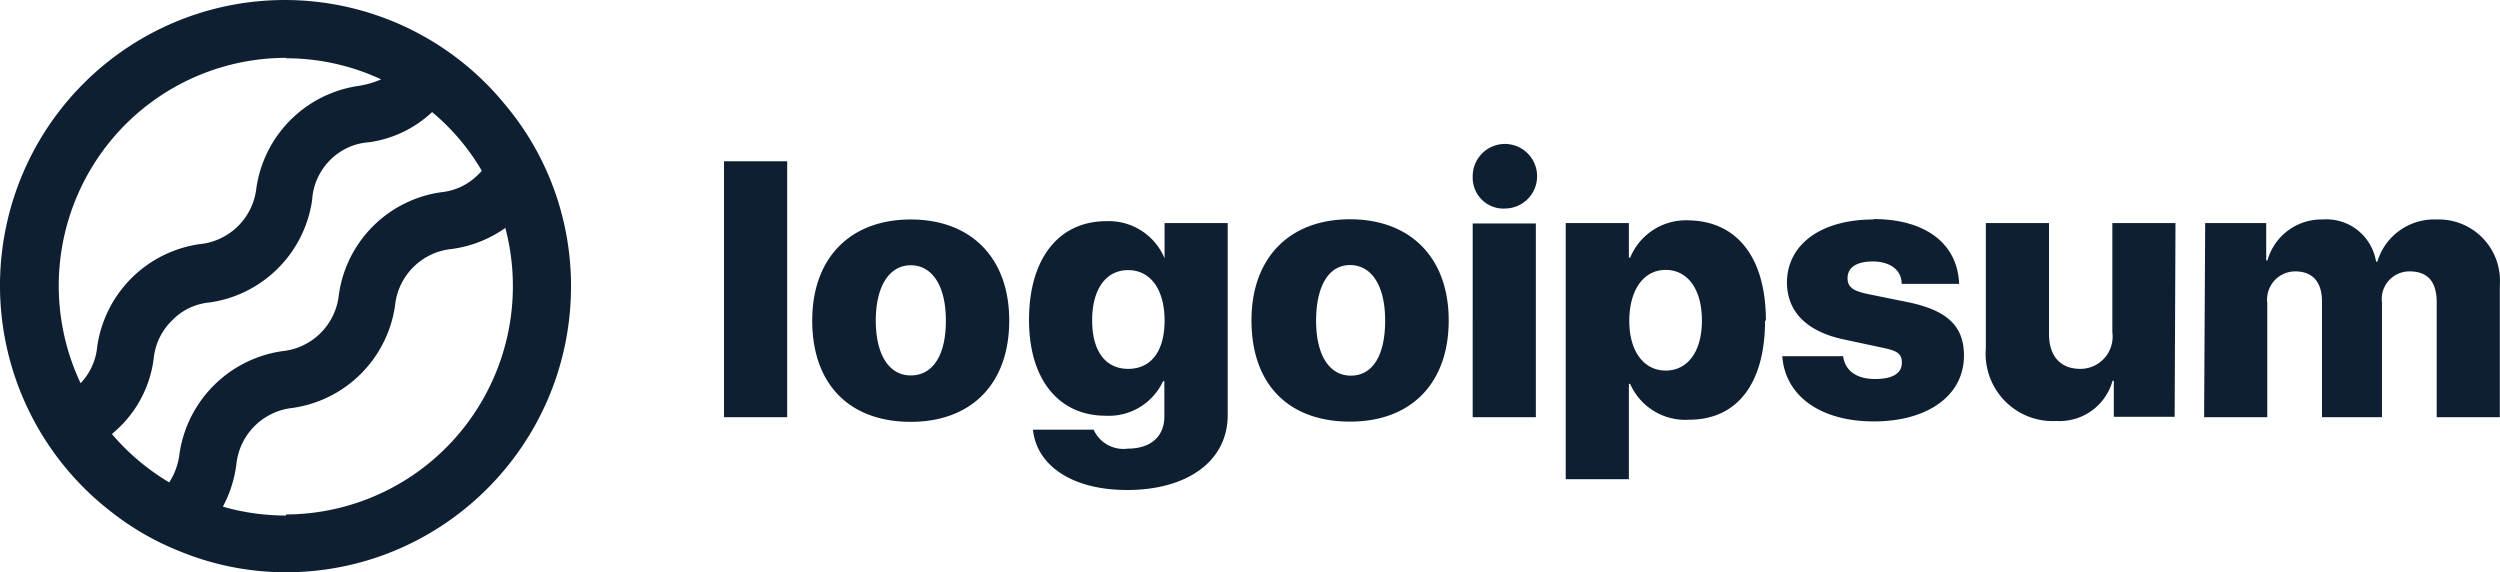 <svg xmlns="http://www.w3.org/2000/svg" viewBox="0 0 187.842 43"><path d="M54.401 12.115h4.745v19.232H54.4V12.115Zm6.627 11.97c0-4.756 2.91-7.594 7.401-7.594s7.401 2.838 7.401 7.595c0 4.756-2.846 7.61-7.4 7.61-4.556 0-7.402-2.775-7.402-7.61Zm10.042 0c0-2.615-1.028-4.153-2.64-4.153-1.614 0-2.626 1.585-2.626 4.154 0 2.568.996 4.122 2.625 4.122s2.641-1.459 2.641-4.107v-.015Zm6.547 8.197h4.555a2.45 2.45 0 0 0 2.562 1.427c1.803 0 2.752-.983 2.752-2.41v-2.663h-.095a4.49 4.49 0 0 1-4.318 2.6c-3.463 0-5.756-2.648-5.756-7.198 0-4.55 2.182-7.42 5.82-7.42a4.538 4.538 0 0 1 4.365 2.79v-2.647h4.744v14.427c0 3.473-3.052 5.629-7.56 5.629-4.19 0-6.8-1.887-7.069-4.519v-.016Zm9.885-8.212c0-2.315-1.06-3.774-2.736-3.774-1.677 0-2.705 1.443-2.705 3.774 0 2.33 1.012 3.646 2.705 3.646 1.692 0 2.736-1.284 2.736-3.63v-.016Zm6.531 0c0-4.757 2.91-7.595 7.401-7.595 4.492 0 7.417 2.838 7.417 7.595 0 4.756-2.846 7.61-7.417 7.61-4.57 0-7.401-2.759-7.401-7.594v-.016Zm10.042 0c0-2.616-1.028-4.154-2.64-4.154-1.614 0-2.547 1.601-2.547 4.185 0 2.585.996 4.123 2.61 4.123 1.613 0 2.577-1.475 2.577-4.123v-.031Zm6.58-10.765a2.426 2.426 0 0 1 1.438-2.281 2.415 2.415 0 0 1 2.651.463 2.43 2.43 0 0 1 .584 2.635 2.42 2.42 0 0 1-2.207 1.545 2.305 2.305 0 0 1-1.741-.625 2.318 2.318 0 0 1-.726-1.706v-.031Zm0 3.488h4.744v14.554h-4.745V16.793Zm21.966 7.277c0 4.756-2.104 7.467-5.71 7.467a4.522 4.522 0 0 1-4.427-2.695h-.095v7.166h-4.745V16.761h4.745v2.6h.095a4.538 4.538 0 0 1 4.396-2.806c3.637.063 5.804 2.79 5.804 7.546l-.063-.031Zm-4.745 0c0-2.315-1.06-3.79-2.72-3.79-1.66 0-2.72 1.49-2.736 3.79-.015 2.299 1.076 3.773 2.736 3.773 1.66 0 2.72-1.443 2.72-3.742v-.031Zm12.89-7.61c3.937 0 6.325 1.87 6.436 4.867h-4.317c0-1.03-.854-1.68-2.167-1.68-1.313 0-1.898.507-1.898 1.252s.522.983 1.582 1.205l3.036.618c2.894.618 4.128 1.792 4.128 3.995 0 3.013-2.736 4.947-6.769 4.947-4.033 0-6.674-1.934-6.88-4.899h4.571c.142 1.078.996 1.712 2.388 1.712s2.024-.46 2.024-1.22c0-.762-.442-.92-1.581-1.158l-2.736-.586c-2.83-.587-4.317-2.093-4.317-4.313.031-2.854 2.577-4.709 6.5-4.709v-.031Zm22.63 14.855h-4.57v-2.71h-.095a4.129 4.129 0 0 1-4.207 3.027 5.038 5.038 0 0 1-3.9-1.52 5.065 5.065 0 0 1-1.414-3.95v-9.401h4.745v8.308c0 1.728.885 2.647 2.356 2.647a2.423 2.423 0 0 0 2.404-2.743v-8.212h4.744l-.063 14.554Zm2.293-14.554h4.587v2.806h.094a4.208 4.208 0 0 1 4.128-3.076 3.782 3.782 0 0 1 4.033 3.171h.095a4.454 4.454 0 0 1 4.46-3.17 4.598 4.598 0 0 1 4.483 3.043c.218.61.308 1.258.26 1.903v9.909h-4.744v-8.64c0-1.586-.711-2.315-2.04-2.315a2.07 2.07 0 0 0-1.569.7 2.08 2.08 0 0 0-.502 1.646v8.609h-4.508v-8.704c0-1.459-.711-2.251-2.008-2.251a2.115 2.115 0 0 0-1.586.713 2.125 2.125 0 0 0-.517 1.665v8.577h-4.745l.08-14.586ZM41.133 12.987a21.013 21.013 0 0 0-3.163-5.105A21.366 21.366 0 0 0 16.322.613 21.427 21.427 0 0 0 .452 17.068a21.48 21.48 0 0 0 7.976 21.445 20.688 20.688 0 0 0 5.06 2.902A21.13 21.13 0 0 0 21.508 43c11.819-.026 21.389-9.634 21.397-21.483a21.275 21.275 0 0 0-1.771-8.53ZM21.491 4.378c2.47 0 4.909.541 7.148 1.586a6.93 6.93 0 0 1-1.708.491 9.073 9.073 0 0 0-7.67 7.69 4.75 4.75 0 0 1-4.285 4.201 9.073 9.073 0 0 0-7.67 7.69 4.619 4.619 0 0 1-1.25 2.758 17.16 17.16 0 0 1 1.01-16.489 17.07 17.07 0 0 1 14.441-7.958l-.016.031ZM8.412 32.615c.19-.174.38-.333.57-.523a8.696 8.696 0 0 0 2.562-5.12 4.634 4.634 0 0 1 1.376-2.886 4.471 4.471 0 0 1 2.862-1.364 9.073 9.073 0 0 0 7.67-7.69 4.635 4.635 0 0 1 1.376-3.028 4.534 4.534 0 0 1 2.894-1.315 8.657 8.657 0 0 0 4.745-2.268 16.652 16.652 0 0 1 3.732 4.408c-.06.081-.13.156-.206.222a4.534 4.534 0 0 1-2.862 1.395 9.042 9.042 0 0 0-7.67 7.69 4.75 4.75 0 0 1-4.255 4.249 9.12 9.12 0 0 0-7.717 7.689 4.986 4.986 0 0 1-.775 2.172 17.233 17.233 0 0 1-4.302-3.63Zm13.08 6.12a17.105 17.105 0 0 1-4.745-.666 9.19 9.19 0 0 0 1.012-3.17 4.75 4.75 0 0 1 4.238-4.25 9.073 9.073 0 0 0 7.686-7.69 4.75 4.75 0 0 1 4.238-4.248 9.017 9.017 0 0 0 4.049-1.586A17.189 17.189 0 0 1 35 31.945a17.097 17.097 0 0 1-13.509 6.71v.08Z" fill="#0E1F32"/></svg>